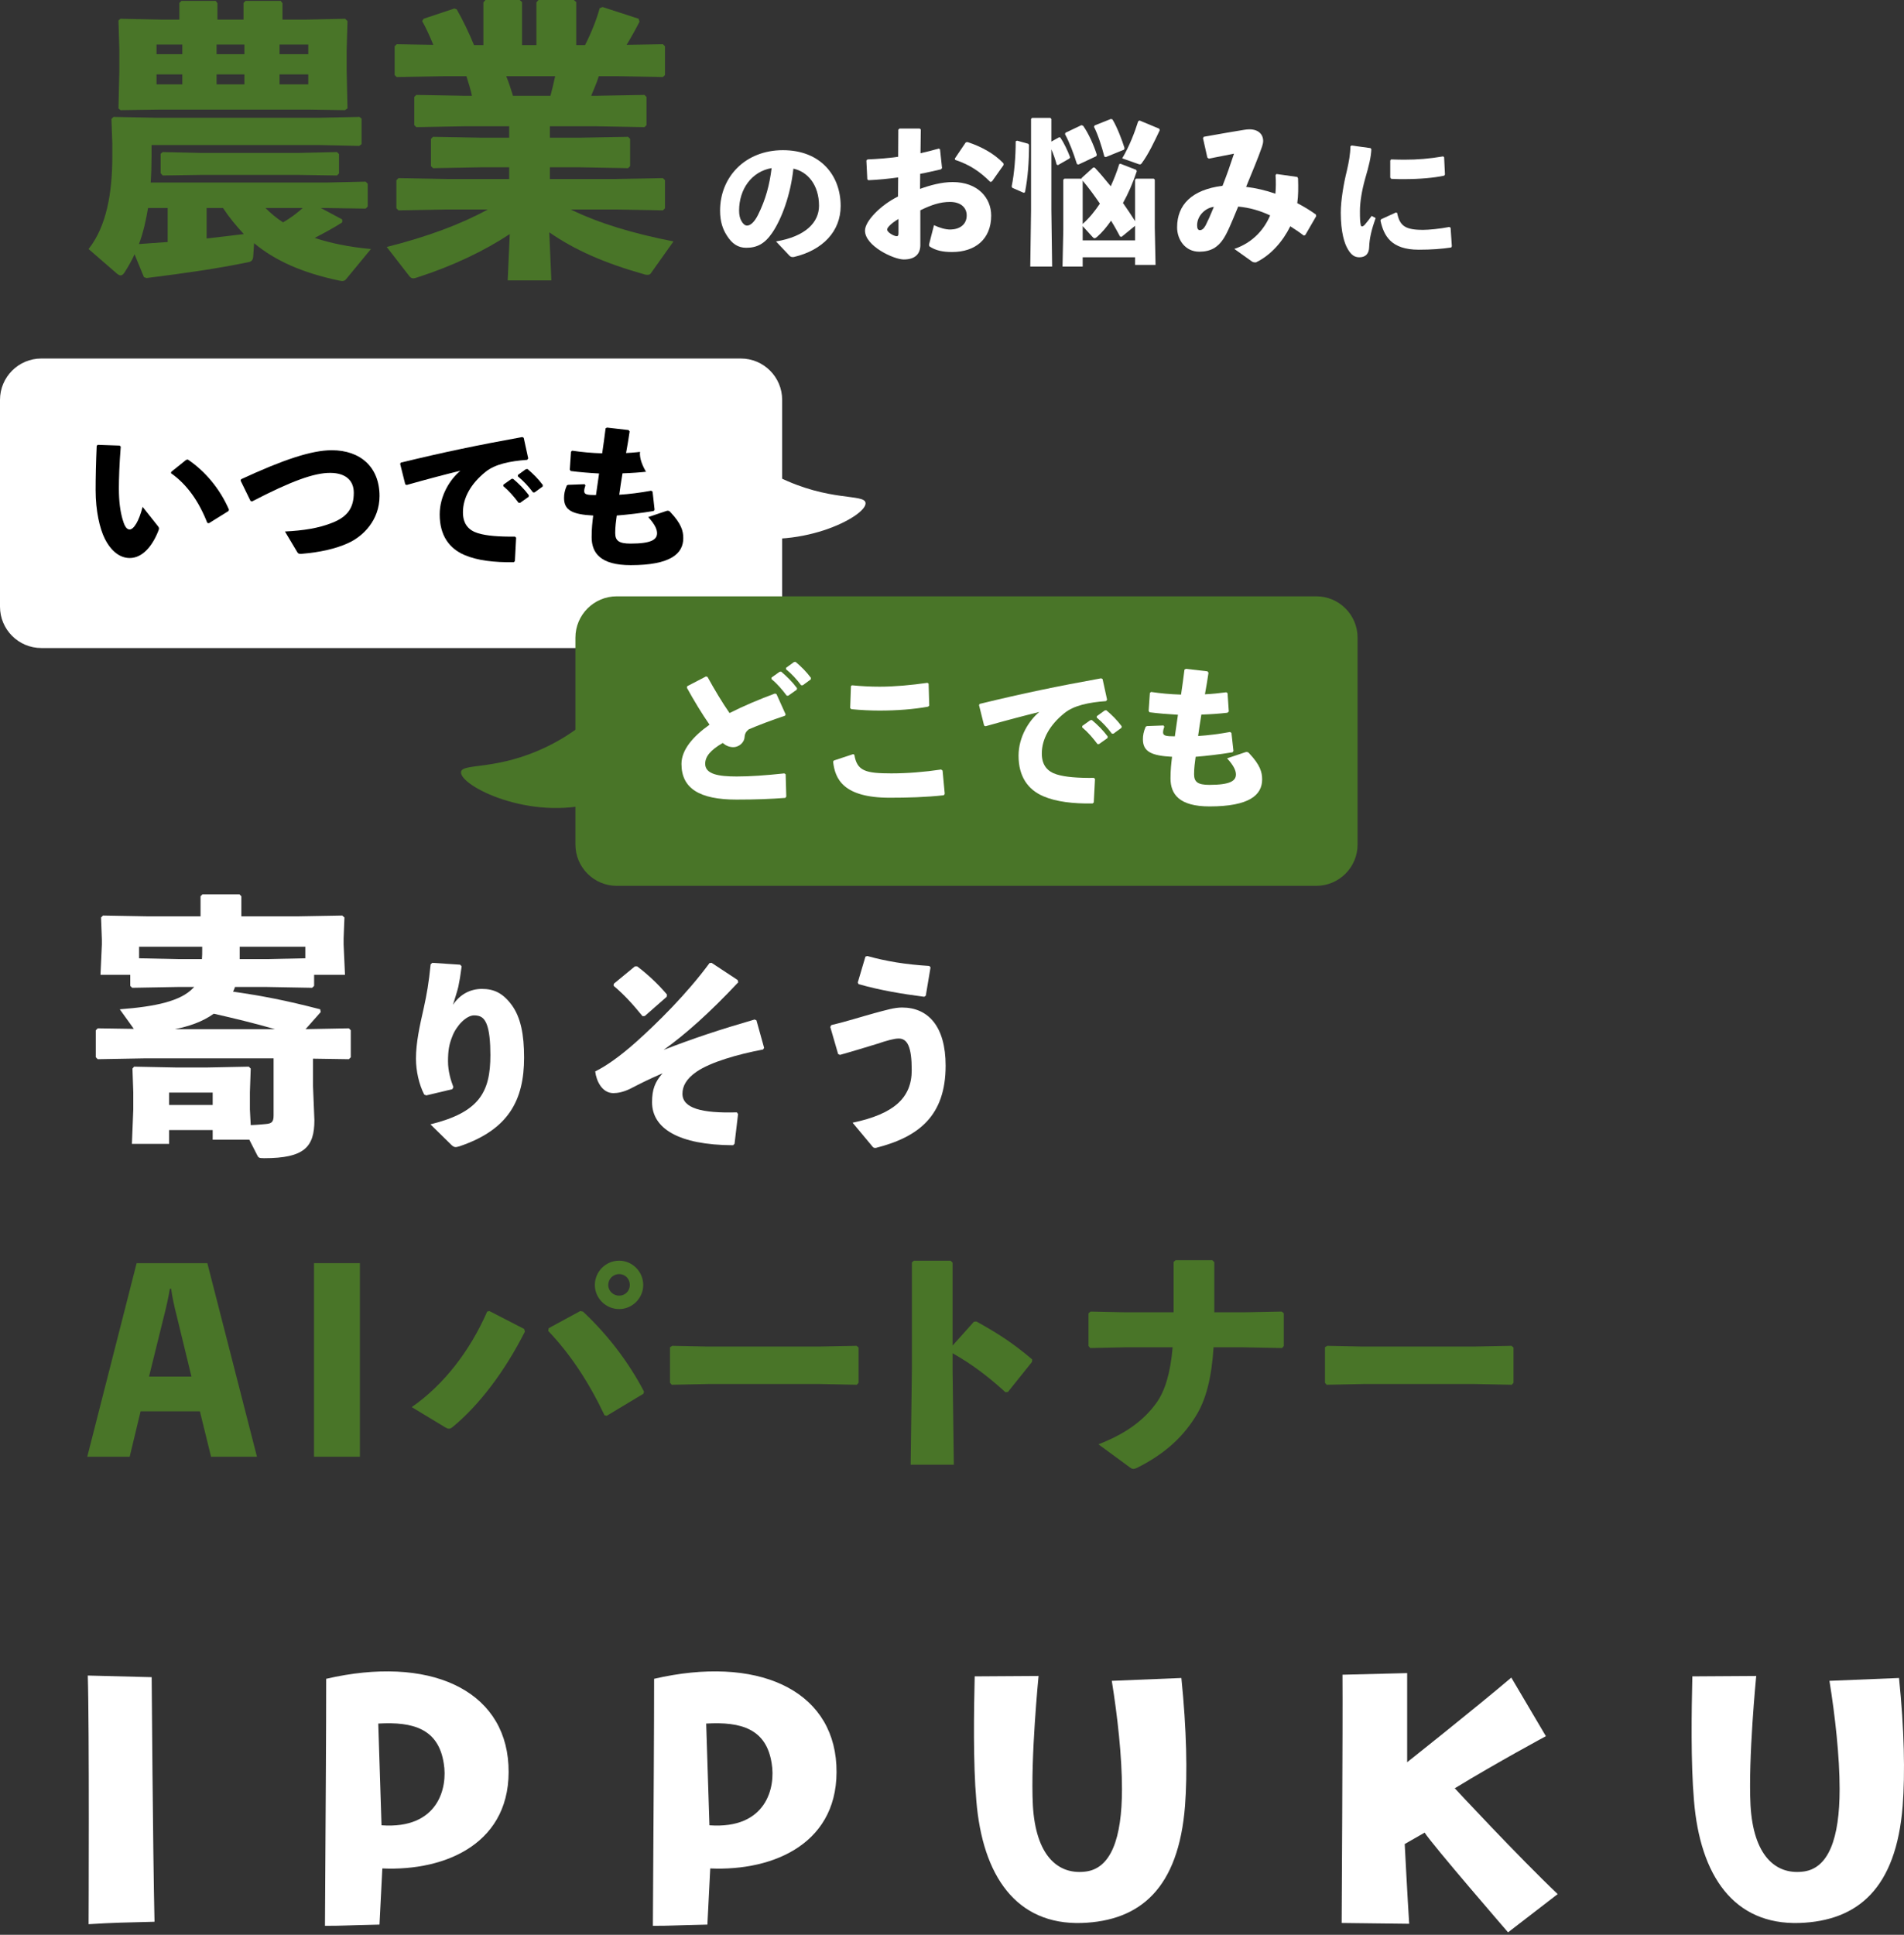 <svg width="629" height="639" viewBox="0 0 629 639" fill="none" xmlns="http://www.w3.org/2000/svg">
<rect x="0" y="0" width="629" height="639" fill="#333333" stroke="none"/>
<path d="M244.733 118.403H13.659C6.116 118.403 0 124.519 0 132.063V200.36C0 207.904 6.116 214.02 13.659 214.02H244.733C252.277 214.02 258.393 207.904 258.393 200.36V132.063C258.393 124.519 252.277 118.403 244.733 118.403Z" fill="white"/>
<path d="M32.308 146.904L39.53 147.161L39.888 147.519C39.427 153.204 39.273 158.276 39.273 161.246C39.273 165.754 39.735 168.776 40.452 171.388C41.016 173.386 41.681 174.871 42.809 174.871C44.191 174.871 45.932 172.105 47.11 167.393L52.233 173.847C52.591 174.308 52.591 174.564 52.386 175.127C50.337 180.455 47.008 184.296 42.86 184.296C39.53 184.296 36.61 181.94 34.561 177.791C32.974 174.564 31.59 168.827 31.59 161.861C31.59 157.712 31.694 152.795 31.949 147.212L32.308 146.904ZM56.587 155.817L61.504 151.873L62.067 151.77C67.804 155.663 72.67 161.451 75.641 168.315L75.487 168.776L68.981 172.822L68.47 172.669C65.703 165.6 61.812 160.017 56.484 156.278L56.587 155.817Z" fill="black"/>
<path d="M82.762 165.447L79.484 158.736L79.638 158.276C93.673 151.77 102.995 148.697 109.602 148.697C119.079 148.697 125.378 154.28 125.378 163.808C125.378 171.849 119.898 177.176 114.981 179.378C110.934 181.223 105.813 182.401 99.614 182.913C98.795 182.913 98.538 182.913 98.231 182.401L94.134 175.537C100.178 175.23 105.3 174.461 109.859 172.618C114.981 170.568 116.875 167.546 116.875 162.732C116.875 158.788 114.315 156.227 109.193 156.176C103.763 156.124 96.132 158.941 83.275 165.6L82.762 165.447Z" fill="black"/>
<path d="M133.883 159.966L132.193 153.204L132.398 152.795C146.689 149.312 158.111 146.955 172.555 144.343L173.016 144.599L174.501 151.412L174.144 151.873C168.458 152.283 163.489 153.307 160.365 155.868C155.601 159.71 152.937 164.371 152.937 169.186C152.937 173.13 154.884 175.179 157.906 176.1C160.723 176.971 164.82 177.279 170.148 177.228L170.506 177.586L170.096 185.372L169.687 185.679C163.284 185.781 157.702 185.116 153.501 183.322C148.43 181.172 145.255 176.869 145.255 169.903C145.255 163.602 148.789 158.173 152.118 155.458C147.098 156.688 141.618 158.122 134.344 160.171L133.883 159.966ZM166.307 160.068L168.97 158.173L169.483 158.122C171.377 159.71 173.17 161.503 174.706 163.551L174.655 164.064L171.838 166.061H171.326C169.738 163.961 168.304 162.271 166.256 160.529L166.307 160.068ZM171.121 156.842L173.733 154.946L174.246 154.895C176.141 156.483 177.78 158.122 179.317 160.171L179.265 160.683L176.601 162.629H176.09C174.501 160.529 173.119 159.044 171.07 157.302L171.121 156.842Z" fill="black"/>
<path d="M193.404 160.324C193.2 160.939 192.994 161.503 192.994 162.22C192.994 163.346 194.019 163.5 196.887 163.5C197.297 160.632 197.604 158.532 197.912 156.38C194.326 156.176 191.305 155.92 188.538 155.561L188.231 155.1L188.641 149.158L189.05 148.851C192.226 149.312 195.351 149.619 198.936 149.722C199.346 146.904 199.756 144.036 200.063 141.475L200.524 141.219L207.644 142.038L208.002 142.5C207.695 144.651 207.285 147.109 206.824 149.619C209.18 149.517 211.485 149.26 213.893 148.954L214.303 149.26L214.712 155.305L214.252 155.714C211.639 156.022 208.668 156.227 205.647 156.329C205.236 158.736 204.877 161.144 204.571 163.398C207.9 163.193 211.485 162.732 215.122 162.066L215.583 162.373L216.249 168.366L215.941 168.776C211.537 169.493 207.49 169.954 203.751 170.262C203.495 172.259 203.239 173.898 203.239 175.998C203.239 178.559 204.417 179.532 208.31 179.532C215.173 179.532 217.068 178.201 217.068 176.1C217.068 175.025 216.556 173.386 214.149 170.773L220.244 168.725C220.757 168.571 221.166 168.776 221.372 169.032C225.11 172.976 225.725 175.383 225.725 177.739C225.725 182.862 221.525 186.652 208.361 186.652C198.321 186.652 195.453 182.605 195.453 177.381C195.453 174.461 195.709 172.413 195.966 170.262C189.153 169.903 186.336 168.571 186.336 164.473C186.336 163.244 186.54 161.963 187.258 160.324L187.667 160.12L193.148 159.915L193.404 160.324Z" fill="black"/>
<path d="M434.828 196.945H203.754C196.211 196.945 190.095 203.061 190.095 210.605V278.903C190.095 286.447 196.211 292.562 203.754 292.562H434.828C442.372 292.562 448.488 286.447 448.488 278.903V210.605C448.488 203.061 442.372 196.945 434.828 196.945Z" fill="#497528"/>
<path d="M259.447 263.515C254.734 263.874 249.767 264.079 243.313 264.079C231.019 264.079 225.129 260.34 225.129 252.298C225.129 247.637 228.971 243.181 234.4 239.339C231.89 235.753 229.175 231.246 226.922 227.148L227.024 226.636L233.221 223.41L233.734 223.563C235.988 227.661 238.548 231.963 241.007 235.497C245.668 233.141 250.893 230.939 256.015 229.044L256.527 229.248L259.549 235.959L259.344 236.368C254.888 237.854 250.329 239.595 247.359 240.876C246.54 241.542 246.078 242.207 245.976 243.437C245.823 245.486 243.876 246.766 242.288 246.766C240.905 246.766 239.778 246.254 238.754 245.383C234.759 247.688 232.966 249.839 232.966 252.247C232.966 255.679 237.32 256.447 243.364 256.447C247.871 256.447 252.89 256.088 259.14 255.422L259.549 255.73L259.755 263.055L259.447 263.515ZM254.888 223.768L257.551 221.873L258.064 221.822C259.959 223.41 261.752 225.202 263.288 227.251L263.237 227.763L260.42 229.761H259.908C258.321 227.661 256.885 225.97 254.837 224.229L254.888 223.768ZM259.703 220.541L262.316 218.646L262.827 218.595C264.722 220.182 266.362 221.822 267.898 223.87L267.847 224.383L265.184 226.329H264.671C263.084 224.229 261.701 222.744 259.652 221.002L259.703 220.541Z" fill="white"/>
<path d="M275.482 251.171L281.832 249.071L282.242 249.276C283.113 254.603 285.88 255.422 294.434 255.422C299.812 255.422 305.445 254.962 310.927 254.142L311.387 254.5L312.105 262.184L311.797 262.644C305.804 263.31 299.606 263.464 293.921 263.464C278.605 263.464 275.84 257.267 275.225 251.529L275.482 251.171ZM281.474 226.329C284.547 226.636 287.569 226.79 290.592 226.79C295.508 226.79 301.041 226.277 306.419 225.509L306.777 225.817L306.983 233.039L306.572 233.397C301.707 234.268 296.277 234.678 290.541 234.678C287.672 234.678 284.342 234.525 281.269 234.217L280.86 233.858L281.115 226.585L281.474 226.329Z" fill="white"/>
<path d="M325.116 239.646L323.427 232.885L323.631 232.475C337.922 228.993 349.344 226.636 363.788 224.024L364.25 224.28L365.735 231.092L365.377 231.553C359.691 231.963 354.722 232.988 351.598 235.549C346.834 239.39 344.17 244.052 344.17 248.866C344.17 252.81 346.117 254.859 349.139 255.781C351.956 256.652 356.054 256.959 361.382 256.908L361.74 257.267L361.329 265.052L360.92 265.36C354.517 265.462 348.935 264.796 344.734 263.003C339.663 260.852 336.488 256.55 336.488 249.583C336.488 243.283 340.022 237.854 343.351 235.139C338.331 236.368 332.851 237.803 325.578 239.851L325.116 239.646ZM357.54 239.749L360.203 237.854L360.716 237.803C362.61 239.39 364.403 241.183 365.939 243.232L365.888 243.744L363.071 245.742H362.559C360.971 243.641 359.537 241.951 357.489 240.21L357.54 239.749ZM362.354 236.522L364.967 234.627L365.479 234.576C367.374 236.163 369.013 237.803 370.55 239.851L370.498 240.363L367.835 242.31H367.323C365.735 240.21 364.352 238.724 362.303 236.983L362.354 236.522Z" fill="white"/>
<path d="M384.638 240.005C384.433 240.62 384.228 241.183 384.228 241.9C384.228 243.027 385.252 243.181 388.12 243.181C388.531 240.312 388.837 238.212 389.145 236.061C385.559 235.856 382.538 235.6 379.771 235.242L379.464 234.78L379.874 228.839L380.284 228.531C383.459 228.993 386.584 229.3 390.169 229.402C390.579 226.585 390.989 223.717 391.296 221.156L391.758 220.899L398.878 221.719L399.235 222.18C398.929 224.331 398.518 226.79 398.057 229.3C400.414 229.197 402.718 228.941 405.126 228.634L405.536 228.941L405.945 234.985L405.485 235.395C402.873 235.702 399.901 235.907 396.88 236.01C396.47 238.417 396.111 240.825 395.804 243.078C399.133 242.873 402.718 242.413 406.355 241.747L406.817 242.053L407.483 248.047L407.175 248.456C402.77 249.173 398.723 249.635 394.985 249.942C394.728 251.94 394.472 253.579 394.472 255.679C394.472 258.24 395.65 259.213 399.543 259.213C406.406 259.213 408.302 257.881 408.302 255.781C408.302 254.705 407.789 253.066 405.383 250.454L411.478 248.405C411.99 248.251 412.399 248.456 412.605 248.713C416.343 252.657 416.958 255.064 416.958 257.42C416.958 262.542 412.758 266.333 399.595 266.333C389.554 266.333 386.686 262.286 386.686 257.061C386.686 254.142 386.942 252.093 387.199 249.942C380.386 249.583 377.569 248.251 377.569 244.154C377.569 242.924 377.774 241.644 378.492 240.005L378.901 239.8L384.381 239.595L384.638 240.005Z" fill="white"/>
<path d="M285.941 166.094C286.444 170.543 263.374 182.412 241.552 176.23C223.597 171.144 208.896 154.521 211.755 148.006C213.909 143.099 226.339 143.216 234.457 145.158C244.211 147.49 246.132 152.072 257.123 157.496C273.989 165.818 285.59 162.985 285.941 166.094Z" fill="white"/>
<path d="M152.299 254.982C151.796 259.431 174.866 271.299 196.688 265.117C214.643 260.031 229.344 243.408 226.485 236.893C224.331 231.986 211.901 232.104 203.783 234.045C194.029 236.378 192.109 240.959 181.117 246.383C164.251 254.706 152.651 251.873 152.299 254.982Z" fill="#497528"/>
<path d="M113.059 73.442C110.35 75.184 107.158 76.926 103.964 78.571C109.19 80.312 115.286 81.57 122.542 82.247L114.318 92.214C113.737 92.892 113.156 92.892 112.189 92.698C99.706 90.085 90.805 86.021 83.934 80.312L83.644 84.764C83.547 85.924 83.063 86.408 81.998 86.603C71.548 88.731 62.26 90.085 48.422 91.827L47.552 91.537L44.455 83.989C43.488 86.118 42.326 88.15 41.069 90.085C40.681 90.665 40.294 90.957 39.81 90.957C39.52 90.957 39.133 90.763 38.745 90.472L29.263 82.247C35.166 74.797 37.101 63.766 37.101 51.768V47.414L36.811 39.286L37.488 38.608L52.003 38.898H105.126L118.768 38.608L119.446 39.189V47.607L118.672 48.187L105.126 47.897H50.067V51.478C50.067 54.574 49.971 57.476 49.777 60.283H107.931L120.8 59.993L121.479 60.67V68.218L120.8 68.895L107.931 68.701H105.996L113.059 72.475V73.442ZM100.674 6.483L114.027 6.193L114.801 6.967L114.511 16.837V23.029L114.801 35.802L113.931 36.382L101.642 36.189H53.358L39.81 36.382L39.133 35.802L39.424 23.513V16.352L39.133 6.773L39.81 6.193L53.841 6.483H59.259V0.967L59.937 0.29H71.258L71.838 1.064V6.483H80.451V0.967L81.128 0.29H92.74L93.32 1.064V6.483H100.674ZM48.906 68.701C48.229 72.765 47.358 76.733 45.907 80.603C49.002 80.41 52.196 80.118 55.39 79.925V68.701H48.906ZM60.227 14.708H51.712V17.9H60.227V14.708ZM51.712 24.577V27.867H60.227V24.577H51.712ZM53.745 57.961L53.066 57.186V50.8L53.745 50.219L66.614 50.51H98.448L111.318 50.219L111.995 50.896V57.283L111.318 57.961L98.448 57.767H66.614L53.745 57.961ZM68.259 68.701V78.765C72.323 78.28 76.484 77.796 80.548 77.313C78.031 74.604 75.709 71.797 73.677 68.701H68.259ZM71.548 14.708V17.9H80.741V14.708H71.548ZM80.741 24.577H71.548V27.867H80.741V24.577ZM87.708 68.701C89.45 70.443 91.385 72.087 93.514 73.442C95.836 72.087 97.965 70.54 99.997 68.701H87.708ZM92.352 17.9H101.835V14.708H92.352V17.9ZM101.835 27.867V24.577H92.352V27.867H101.835Z" fill="#497528"/>
<path d="M181.657 45.478H191.43L207.492 45.187L208.17 45.865V54.864L207.492 55.541L191.43 55.251H181.657V59.121H202.944L219.007 58.831L219.684 59.508V68.798L219.007 69.475L202.944 69.185H188.527C198.107 73.829 209.137 77.119 222.491 79.732L215.136 90.085C214.846 90.569 214.556 90.763 213.976 90.763C213.685 90.763 213.201 90.763 212.718 90.569C199.752 86.893 189.978 82.635 181.463 76.733L182.14 92.601H167.723L168.4 77.313C159.885 82.925 149.531 87.86 137.824 91.634C137.242 91.827 136.855 91.924 136.565 91.924C135.792 91.924 135.502 91.537 135.114 91.053L127.76 81.57C141.21 78.183 152.338 74.022 161.143 69.185H147.209L131.631 69.475L130.953 68.798V59.508L131.631 58.831L147.209 59.121H168.206V55.251H159.111L143.048 55.541L142.371 54.864V45.865L143.048 45.187L159.111 45.478H168.206V41.704H153.595L137.532 41.995L136.855 41.318V32.028L137.532 31.351L153.595 31.641H155.917C155.434 29.416 154.757 27.287 154.08 25.158H146.629L131.05 25.448L130.373 24.771V15.288L131.05 14.611L143.145 14.805C141.984 11.901 140.629 8.999 139.468 6.966L139.952 6.193L150.113 2.806L150.886 3.096C152.725 6.289 154.95 10.837 156.596 14.901H159.691V0.774L160.369 0H171.69L172.464 0.677V14.901H177.206V0.774L177.883 0H189.592L190.365 0.677V14.901H193.268C195.398 10.74 197.138 6.29 198.107 2.709L199.074 2.322L210.976 6.193L211.266 7.16C210.202 9.289 208.654 12.094 207.008 14.805L219.007 14.611L219.684 15.288V24.771L219.007 25.448L203.428 25.158H197.816C197.138 27.384 196.171 29.512 195.3 31.641H196.848L212.911 31.351L213.588 32.028V41.318L212.911 41.995L196.848 41.705H181.657V45.478ZM167.239 25.158C168.11 27.287 168.788 29.416 169.465 31.641H181.85C182.431 29.512 182.914 27.384 183.399 25.158H167.239Z" fill="#497528"/>
<path d="M256.366 79.738C266.154 78.1 270.569 73.411 270.569 67.947C270.569 61.028 266.745 56.658 262.102 55.702C261.192 64.306 258.233 72.318 255.091 76.916C252.633 80.512 250.083 81.833 246.533 81.833C243.802 81.833 241.844 80.512 240.114 77.781C238.794 75.732 237.883 73.229 237.883 69.541C237.883 58.524 246.123 49.601 258.642 49.601C271.071 49.601 277.717 57.932 277.717 68.039C277.717 76.325 271.89 82.606 262.239 84.883C261.601 84.928 261.283 84.928 260.782 84.427L256.366 79.738ZM244.165 69.541C244.165 71.043 244.439 72.136 244.94 73.001C245.44 73.911 246.077 74.503 246.806 74.503C247.854 74.503 249.173 73.456 250.402 70.998C252.951 65.899 254.226 61.073 254.909 55.52C248.263 56.658 244.165 62.531 244.165 69.541Z" fill="white"/>
<path d="M296.716 58.595C293.489 59.056 290.262 59.364 286.881 59.517L286.522 59.21L286.215 53.012L286.573 52.654C290.108 52.499 293.489 52.244 296.716 51.782L296.767 42.819L297.177 42.46H303.836L304.193 42.767L304.091 50.604C306.242 50.144 308.137 49.631 310.135 49.068L310.545 49.324L311.211 55.522L310.853 55.932C308.548 56.443 306.242 57.007 303.989 57.417L303.938 62.385C307.165 61.208 311.058 60.132 314.694 60.132C323.094 60.132 327.448 65.407 327.448 71.196C327.448 79.032 322.121 83.232 314.54 83.232C311.519 83.232 309.265 82.772 307.216 81.491C306.908 81.286 306.857 80.877 306.96 80.569L308.548 74.371C310.29 75.191 312.338 75.857 314.131 75.805C317.102 75.703 319.355 74.115 319.355 71.144C319.355 68.532 317.357 66.688 313.823 66.688C310.648 66.688 307.677 67.661 304.04 69.454V80.928C304.04 83.745 302.453 85.691 298.56 85.691C295.231 85.691 285.754 81.235 285.754 76.163C285.754 73.04 290.876 67.764 296.665 64.895L296.716 58.595ZM296.818 72.323C294.565 73.654 293.078 75.088 293.078 75.805C293.078 76.778 295.384 78.008 296.203 78.008C296.665 78.008 296.818 77.752 296.818 77.035V72.323ZM315.411 52.397L319.048 47.019L319.612 46.917C324.016 48.351 328.319 50.604 331.495 53.934L331.546 54.497L327.704 59.927L327.141 60.081C323.811 56.751 320.482 54.446 315.565 52.807L315.411 52.397Z" fill="white"/>
<path d="M339.692 47.48L339.947 47.838C339.947 53.371 339.59 58.441 338.616 63.512L338.156 63.666L334.416 62.027L334.212 61.566C335.082 57.315 335.543 51.731 335.543 46.66L336.003 46.456L339.692 47.48ZM349.885 45.328L350.294 45.432C351.473 47.172 352.702 49.734 353.521 51.936L353.317 52.346L349.475 54.548L349.065 54.343C348.656 52.705 347.99 50.861 347.324 49.323V69.249L347.58 88.048H340.358L340.613 69.607V39.284L340.972 38.926H346.965L347.324 39.284V46.763L349.885 45.328ZM375.547 56.547C374.215 60.542 372.678 64.025 370.988 67.047C372.371 68.992 373.703 70.991 374.983 73.04V59.364L375.341 59.005H381.181L381.489 59.364V75.191L381.744 87.484H374.983V84.974H357.67V88.048H351.011L351.268 75.805V59.364L351.626 59.005H357.312L357.363 58.749L361.154 55.317L361.666 55.368C363.356 57.16 365.149 59.312 366.942 61.514C367.966 59.261 368.94 56.853 369.759 54.19L370.169 54.088L375.341 56.085L375.547 56.547ZM356.287 54.343L355.776 54.19C354.7 50.707 353.266 46.917 351.832 44.304L351.985 43.843L357.261 41.333L357.825 41.539C359.669 44.151 361.358 47.992 362.332 51.065L362.178 51.578L356.287 54.343ZM357.67 73.961C359.873 72.015 361.717 69.71 363.356 67.252C361.563 64.639 359.72 62.078 357.67 59.67V73.961ZM370.014 78.11C369.195 76.574 368.223 74.781 367.044 72.885C365.559 75.037 364.022 76.829 362.383 78.264C362.075 78.52 361.82 78.673 361.614 78.673C361.307 78.673 361.103 78.469 360.795 78.11L357.67 74.678V79.39H374.983V74.576L370.527 78.213L370.014 78.11ZM365.302 51.885L364.841 51.731C364.022 48.504 362.639 44.253 361.409 41.897L361.614 41.435L366.993 39.285L367.504 39.438C368.991 41.846 370.68 46.251 371.501 48.914L371.346 49.427L365.302 51.885ZM383.127 43.024C381.283 46.917 379.338 51.014 377.237 53.831C377.032 54.139 376.879 54.292 376.571 54.292C376.417 54.292 376.213 54.241 375.956 54.139L370.731 52.295C373.139 48.248 374.881 43.639 376.007 40.053L376.469 39.797L382.974 42.511L383.127 43.024Z" fill="white"/>
<path d="M407.766 82.208C414.271 80.005 417.857 75.293 419.598 71.144C416.218 69.556 412.837 68.583 409.047 68.224C406.742 73.808 405.462 76.933 404.13 78.93C402.337 81.645 399.98 83.13 396.191 83.13C391.478 83.13 388.865 79.084 388.865 75.088C388.865 67.609 393.732 62.642 403.873 61.361C405.462 57.315 406.281 54.907 407.664 50.758C405.359 51.219 402.541 51.782 399.314 52.397L398.854 52.039L397.419 45.636L397.676 45.175C403.31 44.151 407.919 43.382 411.044 42.87C411.659 42.767 412.222 42.716 412.786 42.716C415.654 42.716 417.294 44.304 417.294 46.558C417.294 47.121 417.139 47.736 416.935 48.402C415.552 52.397 413.81 56.443 411.659 61.719C414.732 62.078 418.113 62.846 421.34 63.973C421.493 62.18 421.544 60.183 421.391 57.826L421.698 57.468L428.562 58.441L428.818 58.902C428.92 61.925 428.92 64.588 428.562 67.098C430.662 68.173 432.762 69.454 434.708 70.837L434.81 71.4L431.226 77.599L430.713 77.803C429.126 76.574 427.588 75.601 426.257 74.729C423.85 79.647 419.855 84.308 414.886 86.664C414.169 86.664 413.964 86.613 413.503 86.306L407.766 82.208ZM395.473 74.423C395.473 75.498 395.781 76.01 396.395 76.01C397.061 76.01 397.676 75.549 398.291 74.423C399.059 72.885 399.725 71.451 401.005 68.326C398.393 68.583 395.473 71.093 395.473 74.423Z" fill="white"/>
<path d="M446.486 48.054L452.767 48.919L453.041 49.282C452.904 51.923 452.313 54.518 450.947 59.161C449.899 62.94 449.263 66.718 449.263 69.723C449.263 72.136 449.308 73.32 449.535 74.321C449.672 74.913 450.127 74.958 450.81 74.276C451.538 73.456 452.494 72.227 453.132 71.317L454.452 71.999C453.086 75.869 452.403 78.737 452.313 81.605C452.267 83.653 451.266 84.928 449.171 84.974C447.351 85.02 446.258 84.018 445.211 82.196C444.209 80.512 442.934 76.825 442.934 70.27C442.934 66.172 443.89 60.619 444.937 56.43C445.62 53.425 446.076 51.013 446.121 48.326L446.486 48.054ZM479.4 81.742C476.304 82.196 473.026 82.47 468.701 82.47C459.551 82.47 457.138 77.872 456.046 72.819L456.272 72.409L461.143 70.178L461.554 70.315C462.418 74.594 464.194 75.96 470.294 75.914C471.796 75.914 475.666 75.595 478.807 74.958L479.217 75.232L479.626 81.331L479.4 81.742ZM459.551 52.652C461.053 52.697 462.51 52.743 463.921 52.743C468.246 52.743 472.206 52.424 476.758 51.65L477.077 51.923L477.351 57.659L477.077 58.023C473.664 58.752 468.883 59.161 463.921 59.161C462.464 59.161 461.053 59.161 459.596 59.07L459.277 58.661V53.016L459.551 52.652Z" fill="white"/>
<path d="M58.786 325.961L43.669 326.234L43.031 325.596V321.955H33.196L33.651 311.937V310.298L33.379 303.013L34.016 302.375L49.132 302.648H66.252V296.001L66.891 295.363H79.093L79.731 296.001V302.648H98.035L113.06 302.375L113.789 303.013L113.516 309.934V311.937L113.971 321.955H103.772V325.596L103.135 326.234L88.109 325.961H77.636C77.454 326.507 77.272 326.963 76.998 327.509C86.469 328.875 94.21 330.332 105.776 333.338L105.957 334.248L100.949 339.894L115.246 339.62L115.884 340.259V349.183L115.246 349.82L103.408 349.638V358.745L103.863 369.945C103.863 378.779 100.585 382.512 87.289 382.512C85.468 382.512 85.377 382.331 84.921 381.419L82.372 376.412H70.26V373.224H55.871V377.777H43.578L44.032 366.394V360.748L43.76 352.917L44.306 352.278L57.966 352.552H68.62L82.19 352.278L82.827 352.917L82.553 360.748V366.394L82.827 371.585C85.285 371.494 86.743 371.312 87.927 371.22C89.839 371.038 90.386 370.492 90.386 368.307V349.547H47.403L32.286 349.82L31.648 349.183V340.259L32.286 339.621L44.215 339.803L39.57 333.338C51.591 332.426 59.696 330.605 63.795 326.326L64.158 325.961L58.786 325.961ZM45.945 312.666V316.49L58.786 316.763H66.708C66.799 315.762 66.799 314.76 66.799 313.668V312.666H45.945ZM70.26 360.839H55.871V364.936H70.26V360.839ZM90.84 339.894C84.193 337.982 77.454 336.342 70.624 334.794C66.799 337.526 62.337 338.984 57.784 339.894H90.84ZM79.184 316.763H88.109L100.858 316.49V312.666H79.184V316.763Z" fill="white"/>
<path d="M142.813 317.996L152.032 318.611L152.51 319.158C152.101 322.299 151.828 323.87 151.418 325.85C150.94 327.831 150.394 329.334 149.642 331.86C151.965 328.377 155.379 326.601 159.203 326.601C163.096 326.601 166.101 327.899 169.107 331.997C172.043 336.094 173.135 341.695 173.135 349.275C173.135 363.412 167.945 373.11 151.828 378.574C151.281 378.71 150.872 378.847 150.531 378.847C150.053 378.847 149.71 378.641 149.232 378.232L142.198 371.335C158.247 367.373 162.004 360.817 162.004 348.456C162.004 344.221 161.662 340.261 160.706 338.075C159.887 336.162 158.794 335.343 156.609 335.343C154.013 335.343 150.735 338.826 149.438 342.241C148.345 344.973 148.003 346.953 148.003 350.573C148.003 353.715 148.891 356.719 149.779 359.041L149.438 359.724L140.832 361.773L140.149 361.5C138.442 358.222 137.418 353.715 137.418 349.616C137.418 344.358 138.646 338.826 140.012 332.816C140.968 328.445 141.652 324.689 142.267 318.474L142.813 317.996Z" fill="white"/>
<path d="M235.082 317.996L243.687 323.664L243.892 324.416C234.331 334.592 226.477 341.558 219.237 346.748C229.072 342.924 237.746 340.055 249.288 336.709L249.902 336.982L252.429 346.066L252.088 346.611C243.483 348.251 234.809 350.778 230.164 353.919C226.682 356.309 225.452 358.768 225.452 361.227C225.452 366.007 231.804 367.714 243.414 367.373L243.824 367.92L242.663 377.754L242.184 378.232C224.087 378.163 215.413 372.632 215.413 364.027C215.413 359.793 216.369 357.334 218.896 354.465C213.843 356.65 211.384 357.949 208.31 359.519C205.989 360.68 204.076 361.021 202.642 361.021C198.818 361.021 196.974 356.856 196.633 353.851C200.252 352.075 204.623 349.002 209.813 344.426C217.189 337.87 226.955 328.172 234.4 318.065L235.082 317.996ZM202.779 324.894L209.745 319.158H210.496C213.843 321.685 217.325 324.894 220.33 328.445L220.262 329.197L213.023 335.548L212.272 335.616C208.994 331.587 206.194 328.513 202.711 325.576L202.779 324.894Z" fill="white"/>
<path d="M276.881 348.114L274.286 339.167L274.628 338.553C279.34 337.461 284.462 335.821 288.696 334.66C292.725 333.568 295.525 332.747 297.984 332.747C306.726 332.747 312.394 339.099 312.394 351.938C312.394 368.398 303.652 375.5 289.311 379.119C288.696 379.119 288.491 379.052 288.15 378.574L281.662 370.788C295.321 367.92 301.194 362.593 301.194 353.441C301.194 345.723 299.76 342.992 296.891 342.992C295.39 342.992 292.931 343.675 289.926 344.699C286.305 345.792 281.935 347.158 277.496 348.388L276.881 348.114ZM283.37 324.485L285.896 315.948L286.511 315.743C292.931 317.518 299.214 318.543 306.999 319.021L307.409 319.499L305.838 328.854L305.292 329.197C297.916 328.24 290.882 327.079 283.642 325.031L283.37 324.485Z" fill="white"/>
<path d="M84.889 481.111H69.725L66.037 466.112H46.447L42.841 481.111H28.825L45.136 417.179H68.496L84.889 481.111ZM58.332 434.391C57.594 431.523 56.938 428.572 56.529 425.622H56.119C55.628 428.572 54.972 431.523 54.234 434.391L49.234 454.637H63.25L58.332 434.391Z" fill="#497528"/>
<path d="M118.897 481.111H103.734V417.179H118.897V481.111Z" fill="#497528"/>
<path d="M173.399 439.801C166.76 452.915 158.317 464.062 149.547 471.276C149.055 471.686 148.728 471.849 148.317 471.849C147.908 471.849 147.58 471.686 147.007 471.358L136.023 464.718C146.679 457.342 155.367 445.949 160.94 433.162L161.678 432.998L173.153 438.9L173.399 439.801ZM181.268 438.654L191.677 432.998L192.579 433.162C200.201 440.293 207.332 449.227 212.742 459.555L212.578 460.292L200.447 467.587L199.71 467.423C194.546 456.522 188.398 447.178 181.103 439.556L181.268 438.654ZM212.495 424.392C212.495 428.736 208.889 432.343 204.545 432.343C200.119 432.343 196.513 428.736 196.513 424.392C196.513 419.966 200.119 416.36 204.545 416.36C208.889 416.36 212.495 419.966 212.495 424.392ZM200.939 424.392C200.939 426.359 202.579 427.916 204.545 427.916C206.513 427.916 208.07 426.359 208.07 424.392C208.07 422.342 206.513 420.786 204.545 420.786C202.579 420.786 200.939 422.342 200.939 424.392Z" fill="#497528"/>
<path d="M270.766 457.096H234.127L221.915 457.342L221.342 456.686V444.965L222.079 444.474L233.799 444.719H270.356L282.978 444.474L283.634 445.047V456.686L283.061 457.342L270.766 457.096Z" fill="#497528"/>
<path d="M314.693 452.424L315.103 483.735H300.841L301.251 452.26V416.933L301.907 416.36H314.037L314.693 417.016V444.391L321.741 436.522L322.561 436.441C329.364 440.212 334.446 443.408 341.004 448.981L340.921 449.8L332.971 459.718L332.151 459.8C326.659 454.8 321.25 450.621 314.693 446.932V452.424Z" fill="#497528"/>
<path d="M387.716 416.77L388.372 416.195H400.503L401.159 416.851V433.409H410.831L423.453 433.162L424.109 433.736V444.555L423.534 445.211L410.503 444.965H400.913C400.257 454.965 398.454 462.424 394.847 467.996C390.176 475.538 383.618 480.783 375.586 484.8C375.093 484.964 374.765 485.128 374.438 485.128C373.946 485.128 373.618 484.882 373.045 484.472L362.881 477.013C371.077 473.817 377.552 469.636 382.143 463.161C384.848 459.309 386.651 453.571 387.389 444.965H371.898L360.177 445.211L359.603 444.555V433.736L360.258 433.162L371.815 433.409H387.716L387.716 416.77Z" fill="#497528"/>
<path d="M487.132 457.096H450.494L438.281 457.342L437.707 456.686V444.965L438.445 444.474L450.166 444.719H486.722L499.344 444.474L500 445.047V456.686L499.426 457.342L487.132 457.096Z" fill="#497528"/>
<path d="M29.269 635.496C29.269 635.496 29.538 570.31 29 553.375L50.102 553.913C50.102 553.913 50.505 610.9 51.042 634.689C40.828 634.958 38.005 634.958 29.269 635.496Z" fill="white"/>
<path d="M167.971 582.944C169.315 608.615 147.408 618.023 126.306 617.082L125.366 635.63C112.866 635.899 113.672 636.033 107.355 636.033C107.624 590.739 107.758 572.998 107.758 554.45C141.494 546.655 166.627 557.81 167.971 582.944ZM146.601 582.406C144.854 570.982 136.521 568.562 124.962 569.235L126.037 602.836C144.854 604.18 147.945 590.336 146.601 582.406Z" fill="white"/>
<path d="M276.3 582.944C277.644 608.615 255.736 618.023 234.635 617.082L233.694 635.63C221.194 635.899 222 636.033 215.684 636.033C215.952 590.739 216.087 572.998 216.087 554.45C249.823 546.655 274.956 557.81 276.3 582.944ZM254.93 582.406C253.183 570.982 244.849 568.562 233.291 569.235L234.366 602.836C253.183 604.18 256.274 590.336 254.93 582.406Z" fill="white"/>
<path d="M390.274 554.181C392.021 571.251 392.289 585.766 391.483 596.384C389.333 623.668 376.699 634.42 357.344 635.093C335.705 635.765 324.55 619.502 322.534 594.637C321.459 582.272 321.727 565.068 321.996 553.644L343.097 553.509C343.097 553.509 340.409 580.793 341.216 596.25C342.156 612.781 349.415 619.098 358.285 618.158C367.021 617.351 370.651 607.136 370.651 590.874C370.651 580.121 369.172 566.815 367.29 555.122L390.274 554.181Z" fill="white"/>
<path d="M514.595 625.55L498.197 638.184C498.197 638.184 473.198 609.287 470.644 605.255L464.058 609.018C464.058 609.018 464.999 627.297 465.537 635.361L443.226 635.093C443.226 635.093 443.629 568.697 443.494 553.106L464.864 552.568V582.003C464.864 582.003 487.579 563.993 499.272 554.047L510.696 573.401C510.696 573.401 494.702 582.003 480.59 590.605C480.59 590.605 501.422 613.05 514.595 625.55Z" fill="white"/>
<path d="M627.356 554.181C629.103 571.251 629.372 585.766 628.566 596.384C626.415 623.668 613.781 634.42 594.427 635.093C572.788 635.765 561.633 619.502 559.616 594.637C558.541 582.272 558.81 565.068 559.079 553.644L580.18 553.509C580.18 553.509 577.492 580.793 578.298 596.25C579.239 612.781 586.497 619.098 595.368 618.158C604.104 617.351 607.733 607.136 607.733 590.874C607.733 580.121 606.254 566.815 604.373 555.122L627.356 554.181Z" fill="white"/>
</svg>
